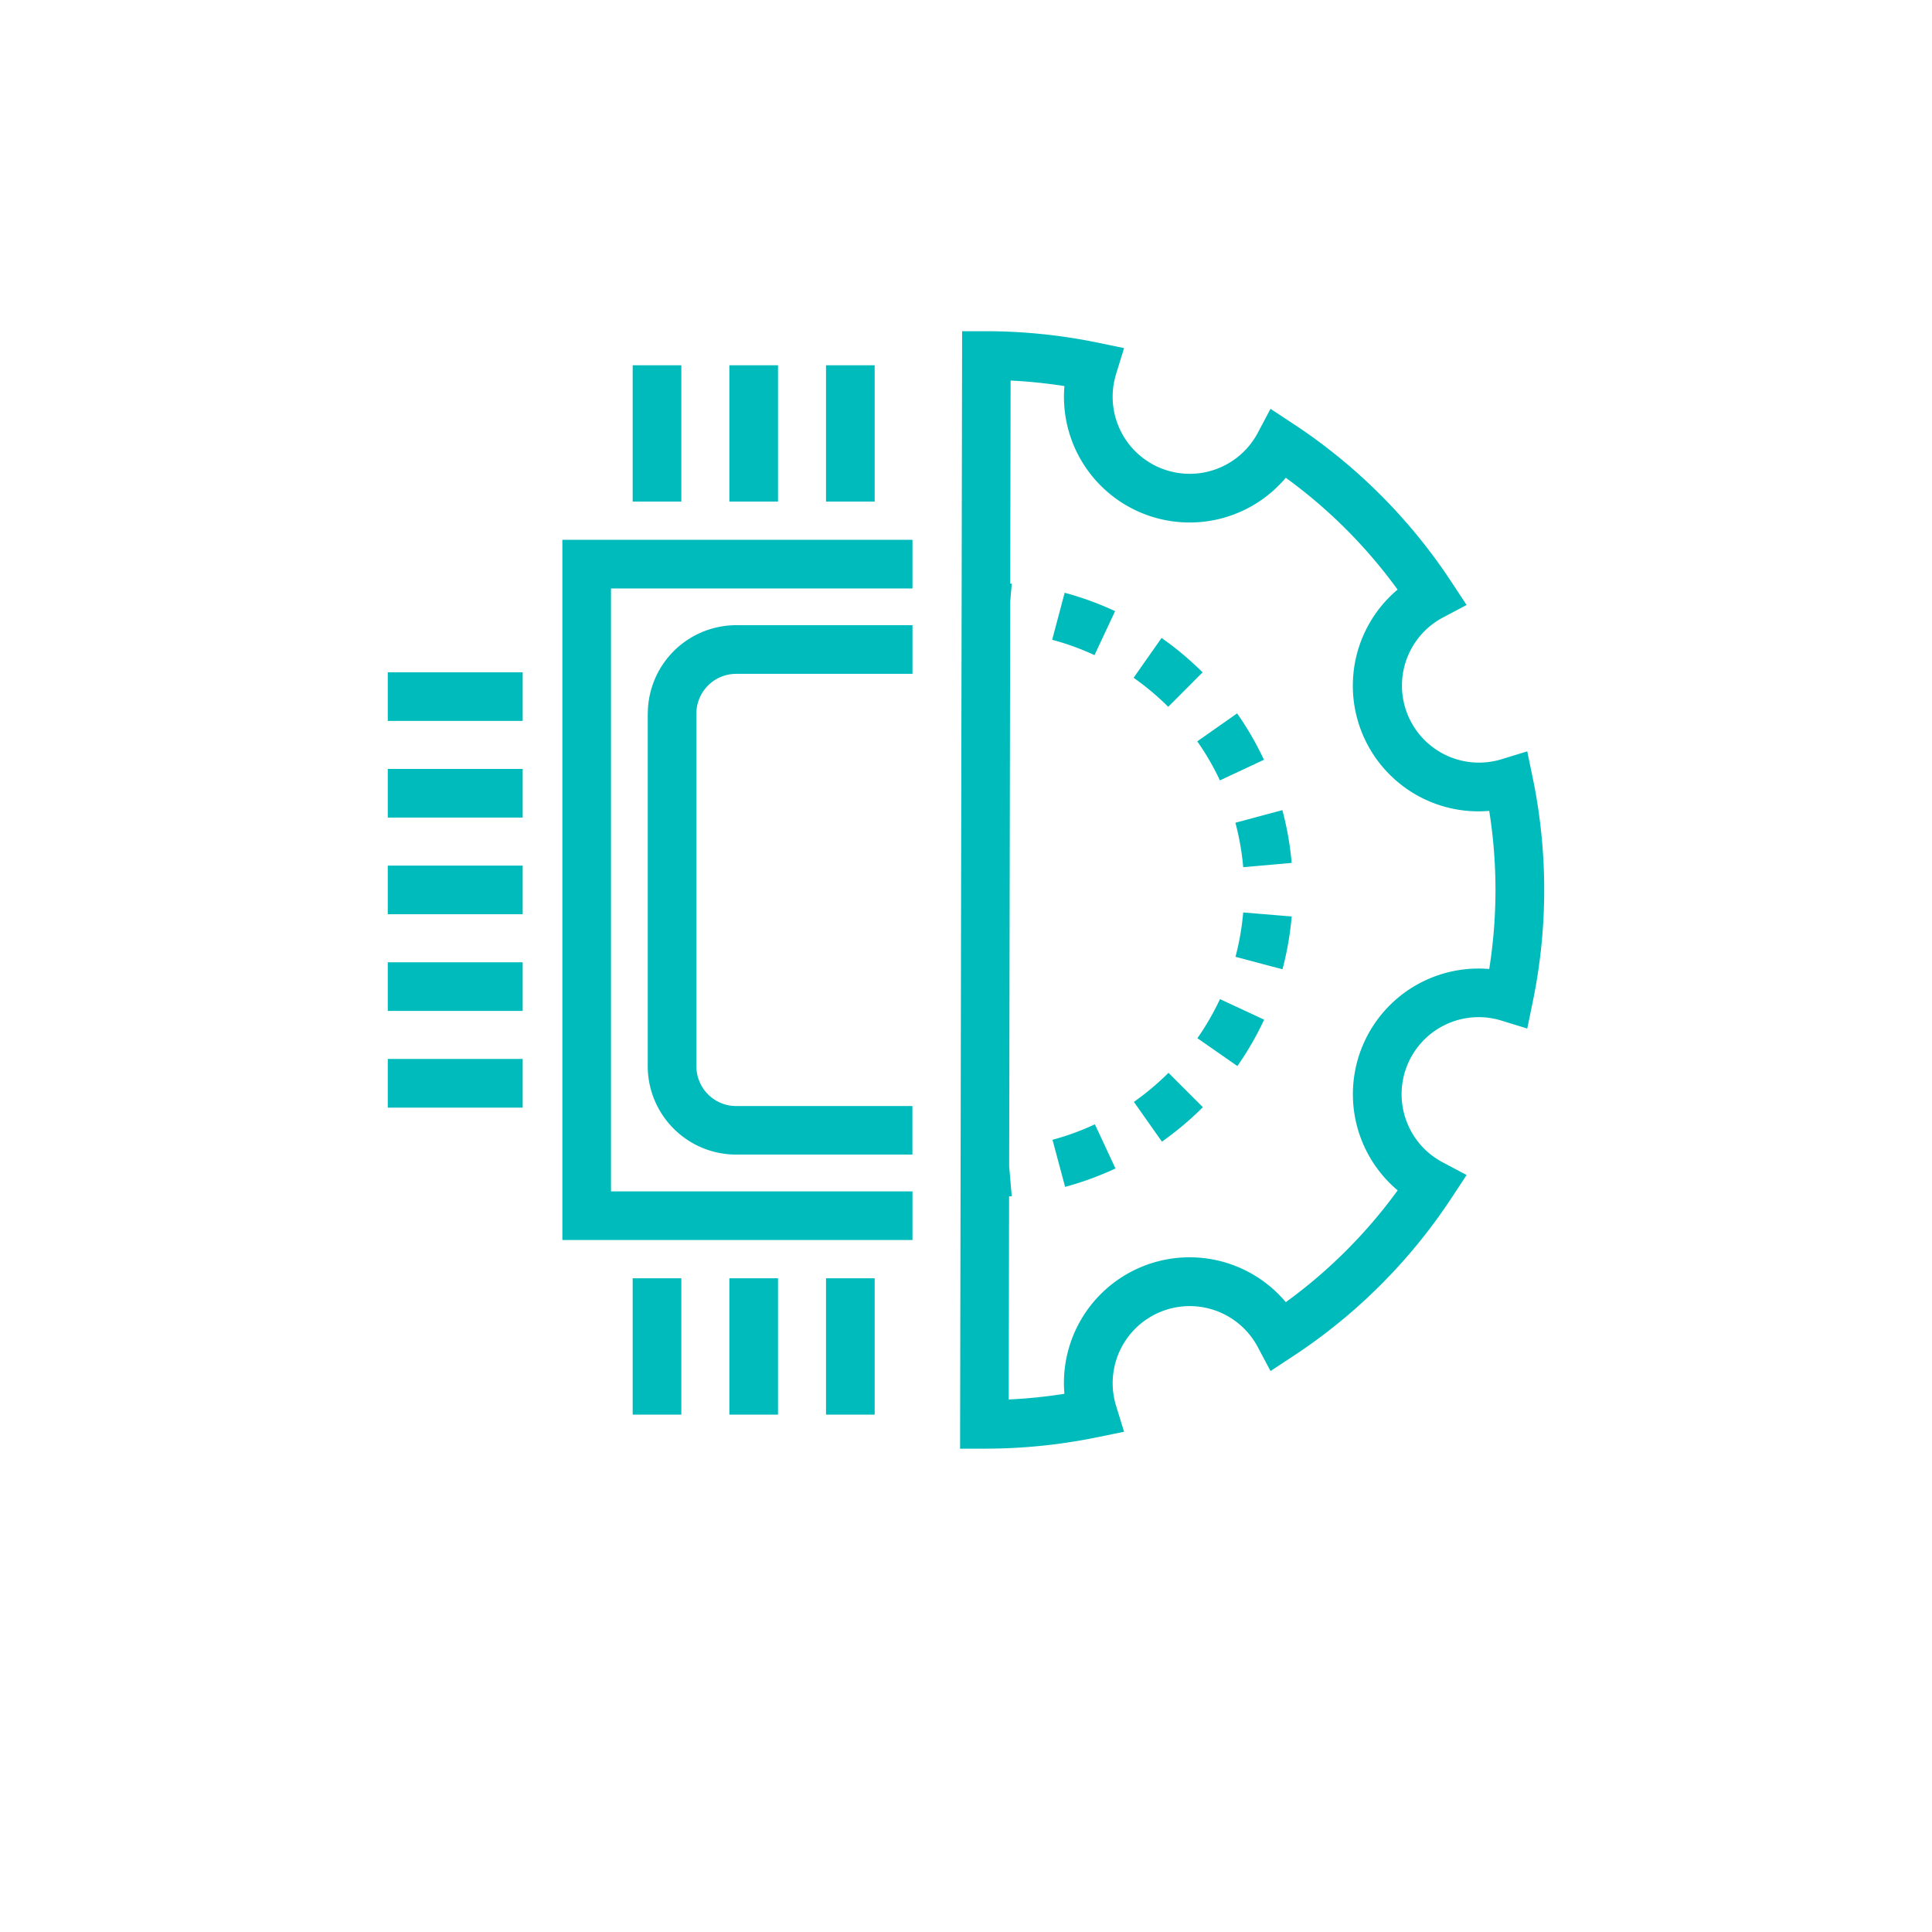 <svg xmlns="http://www.w3.org/2000/svg" xmlns:xlink="http://www.w3.org/1999/xlink" width="105" height="105" viewBox="0 0 105 105"><defs><clipPath id="a"><rect width="62.849" height="60.732" fill="#0bb"/></clipPath><clipPath id="c"><rect width="105" height="105"/></clipPath></defs><g id="b" clip-path="url(#c)"><g transform="translate(21.075 18)"><g transform="translate(0 0)" clip-path="url(#a)"><path d="M30.737,11.753a16.77,16.77,0,0,0-2.741-1l-.679,2.556a13.88,13.88,0,0,1,2.3.834Z" transform="translate(8.791 3.462)" fill="#0bb"/><path d="M34.513,19.356l2.393-1.121a16.728,16.728,0,0,0-1.459-2.521l-2.164,1.52a14.067,14.067,0,0,1,1.231,2.122" transform="translate(10.711 5.057)" fill="#0bb"/><path d="M27.331,33.454l.685,2.554a16.764,16.764,0,0,0,2.736-1l-1.118-2.4a13.944,13.944,0,0,1-2.3.839" transform="translate(8.796 10.496)" fill="#0bb"/><path d="M35.275,22.793l2.633-.233a16.668,16.668,0,0,0-.506-2.868l-2.552.685a14.292,14.292,0,0,1,.426,2.416" transform="translate(11.216 6.337)" fill="#0bb"/><path d="M30.677,32.072,32.2,34.233a17.109,17.109,0,0,0,2.226-1.873l-1.869-1.869a14.41,14.41,0,0,1-1.88,1.581" transform="translate(9.873 9.813)" fill="#0bb"/><path d="M34.853,26.31l2.555.679a16.89,16.89,0,0,0,.5-2.87L35.273,23.9a14.143,14.143,0,0,1-.42,2.415" transform="translate(11.217 7.69)" fill="#0bb"/><path d="M33.291,29.589,35.46,31.1a16.817,16.817,0,0,0,1.454-2.521l-2.4-1.117a14.294,14.294,0,0,1-1.228,2.126" transform="translate(10.714 8.838)" fill="#0bb"/><path d="M34.414,14.481a17.071,17.071,0,0,0-2.23-1.868l-1.519,2.164a14.294,14.294,0,0,1,1.882,1.578Z" transform="translate(9.869 4.059)" fill="#0bb"/><path d="M54.647,24.256l-.292-1.422-1.389.426a4.186,4.186,0,0,1-3.192-7.7l1.284-.681-.8-1.215a30.079,30.079,0,0,0-8.641-8.645l-1.215-.8L39.722,5.5a4.187,4.187,0,0,1-7.706-3.194L32.443.919,31.02.624A30.269,30.269,0,0,0,24.962,0H23.641L23.53,60.732h1.363a30.418,30.418,0,0,0,6.125-.627l1.424-.293-.427-1.388a4.187,4.187,0,0,1,7.706-3.192l.682,1.282,1.213-.8a30.069,30.069,0,0,0,8.643-8.64l.8-1.215-1.285-.681a4.187,4.187,0,0,1,3.192-7.706l1.389.427.293-1.424a30.05,30.05,0,0,0,0-12.223M52.294,34.664a6.829,6.829,0,0,0-4.982,12.03,27.438,27.438,0,0,1-6.079,6.075A6.829,6.829,0,0,0,29.2,57.75a27.666,27.666,0,0,1-3.026.309l.02-11.041c.048,0,.1,0,.144-.007l-.14-1.632.056-30.671.085-.986c-.028,0-.056,0-.083,0l.02-11.04a27.759,27.759,0,0,1,2.925.3,6.83,6.83,0,0,0,12.03,4.983,27.382,27.382,0,0,1,6.076,6.078,6.828,6.828,0,0,0,4.981,12.027,27.363,27.363,0,0,1,0,8.595" transform="translate(7.573 0)" fill="#0bb"/><path d="M7.178,46.632H26.206V43.989H9.821V11.222H26.206V8.578H7.178Z" transform="translate(2.31 2.76)" fill="#0bb"/><path d="M10.688,16.893V36.059a4.81,4.81,0,0,0,4.8,4.8h9.585V38.221H15.492a2.163,2.163,0,0,1-2.16-2.161V16.893a2.163,2.163,0,0,1,2.16-2.161h9.585V12.088H15.492a4.81,4.81,0,0,0-4.8,4.8" transform="translate(3.44 3.89)" fill="#0bb"/><rect width="2.644" height="7.409" transform="translate(23.817 1.851)" fill="#0bb"/><rect width="2.644" height="7.409" transform="translate(18.564 1.851)" fill="#0bb"/><rect width="2.644" height="7.409" transform="translate(13.31 1.851)" fill="#0bb"/><rect width="2.644" height="7.41" transform="translate(23.817 51.472)" fill="#0bb"/><rect width="2.644" height="7.41" transform="translate(18.564 51.472)" fill="#0bb"/><rect width="2.644" height="7.41" transform="translate(13.31 51.472)" fill="#0bb"/><rect width="7.332" height="2.644" transform="translate(0 23.79)" fill="#0bb"/><rect width="7.332" height="2.644" transform="translate(0 29.043)" fill="#0bb"/><rect width="7.332" height="2.644" transform="translate(0 39.552)" fill="#0bb"/><rect width="7.332" height="2.644" transform="translate(0 34.298)" fill="#0bb"/><rect width="7.332" height="2.644" transform="translate(0 18.536)" fill="#0bb"/></g></g></g></svg>